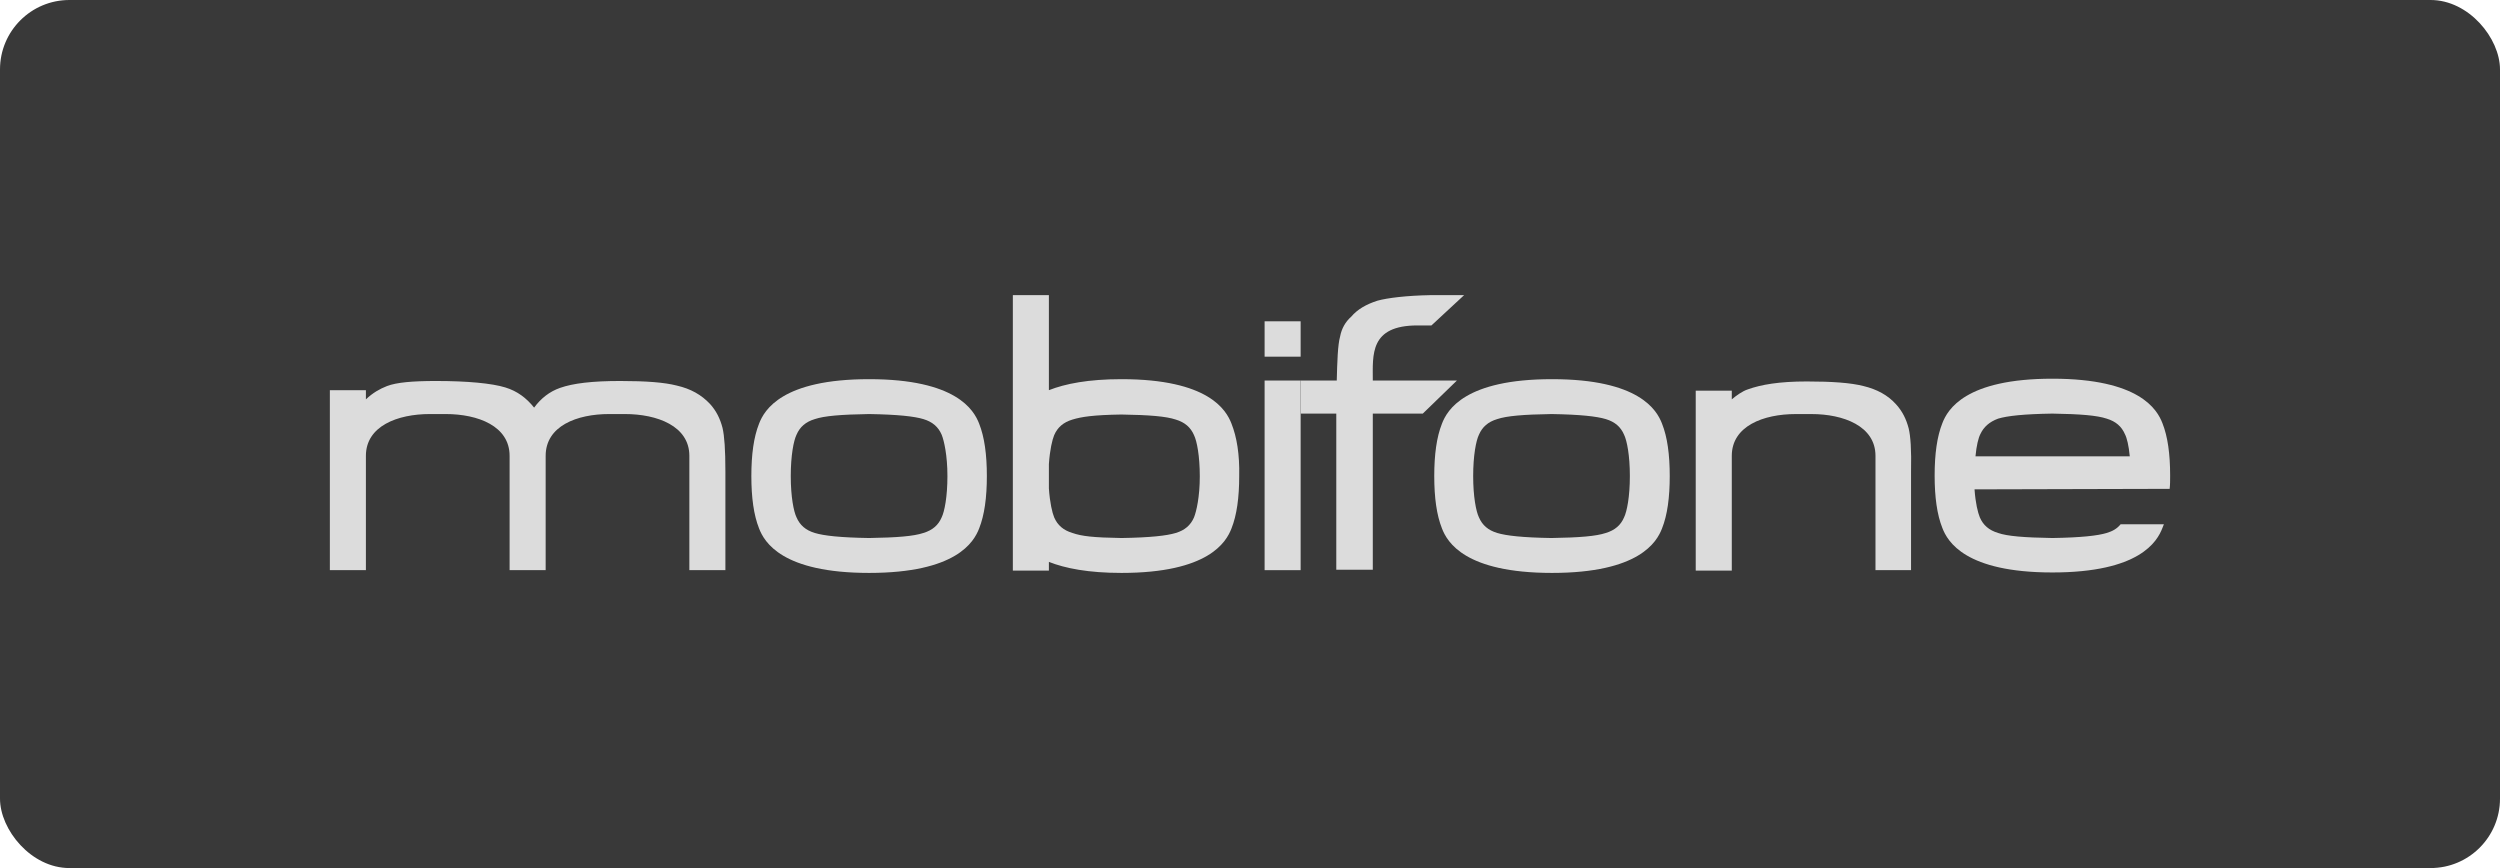 <svg width="144" height="50" viewBox="0 0 144 50" fill="none" xmlns="http://www.w3.org/2000/svg">
<rect width="144" height="50" rx="4" fill="#393939"/>
<path d="M109.938 24.669C109.799 24.14 109.578 23.691 109.218 23.294C108.747 22.765 108.111 22.422 107.336 22.236C106.616 22.051 105.536 21.972 104.069 21.972C102.463 21.972 101.439 22.157 100.692 22.422C100.36 22.527 100 22.792 99.751 23.003V22.501H97.674V32.868H99.751V26.256C99.751 24.537 101.578 23.85 103.432 23.85H104.346C106.173 23.85 108.028 24.537 108.028 26.256V32.841H110.076V27.182C110.104 25.912 110.049 25.119 109.938 24.669Z" fill="#DCDCDC"/>
<path d="M74.921 21.919H76.997C77.025 20.861 77.053 19.856 77.191 19.38C77.274 18.931 77.496 18.534 77.828 18.243C78.188 17.82 78.686 17.529 79.35 17.317C79.932 17.159 81.011 17.026 82.395 17H84.333L82.451 18.745C82.395 18.745 81.731 18.745 81.648 18.745C78.88 18.745 79.073 20.438 79.073 21.919H83.918L81.953 23.823H79.073V32.815H76.97V23.823H74.921V21.919Z" fill="#DCDCDC"/>
<path d="M72.841 18.507V20.544H74.917V18.507H72.841Z" fill="#DCDCDC"/>
<path d="M56.843 27.42C56.843 28.663 56.704 29.668 56.4 30.435C56.095 31.228 55.071 33 50.06 33C45.05 33 44.025 31.228 43.721 30.435C43.416 29.668 43.278 28.663 43.278 27.42C43.278 26.177 43.416 25.172 43.721 24.405C44.025 23.611 45.05 21.84 50.06 21.84C55.071 21.84 56.095 23.611 56.4 24.405C56.704 25.172 56.843 26.177 56.843 27.42ZM54.24 25.04C54.047 24.59 53.714 24.299 53.188 24.14C52.662 23.982 51.721 23.876 50.06 23.849C48.427 23.876 47.486 23.955 46.932 24.14C46.406 24.299 46.074 24.59 45.88 25.04C45.714 25.383 45.548 26.23 45.548 27.42C45.548 28.61 45.714 29.456 45.88 29.8C46.074 30.25 46.406 30.54 46.932 30.699C47.458 30.858 48.399 30.964 50.06 30.99C51.694 30.964 52.635 30.884 53.188 30.699C53.714 30.54 54.047 30.25 54.24 29.8C54.406 29.456 54.572 28.61 54.572 27.42C54.572 26.23 54.379 25.383 54.24 25.04Z" fill="#DCDCDC"/>
<path d="M96.177 27.42C96.177 28.663 96.039 29.668 95.734 30.435C95.43 31.228 94.406 33 89.395 33C84.384 33 83.36 31.228 83.056 30.435C82.751 29.668 82.613 28.663 82.613 27.42C82.613 26.177 82.751 25.172 83.056 24.405C83.36 23.611 84.384 21.84 89.395 21.84C94.406 21.84 95.43 23.611 95.734 24.405C96.039 25.172 96.177 26.177 96.177 27.42ZM93.547 25.04C93.354 24.59 93.021 24.299 92.495 24.14C91.969 23.982 91.028 23.876 89.367 23.849C87.734 23.876 86.793 23.955 86.239 24.14C85.713 24.299 85.381 24.59 85.187 25.04C85.021 25.383 84.855 26.23 84.855 27.42C84.855 28.61 85.021 29.456 85.187 29.8C85.381 30.25 85.713 30.54 86.239 30.699C86.765 30.858 87.706 30.964 89.367 30.99C91.001 30.964 91.942 30.884 92.495 30.699C93.021 30.54 93.354 30.25 93.547 29.8C93.713 29.456 93.88 28.61 93.88 27.42C93.88 26.23 93.713 25.383 93.547 25.04Z" fill="#DCDCDC"/>
<path d="M41.617 24.643C41.478 24.114 41.257 23.664 40.897 23.268C40.399 22.739 39.79 22.395 38.987 22.21C38.267 22.025 37.215 21.945 35.72 21.945C34.115 21.945 33.008 22.078 32.26 22.342C31.651 22.554 31.153 22.95 30.765 23.479C30.322 22.924 29.796 22.527 29.104 22.316C28.329 22.078 26.917 21.945 25.118 21.945C23.761 21.945 22.848 22.025 22.294 22.236C21.879 22.395 21.464 22.633 21.076 23.003C21.076 22.686 21.076 22.474 21.076 22.474H19V32.841H21.076V26.256C21.076 24.537 22.903 23.849 24.758 23.849H25.672C27.526 23.849 29.353 24.537 29.353 26.256V32.841H31.43V26.256C31.43 24.537 33.229 23.849 35.084 23.849H35.997C37.852 23.849 39.707 24.537 39.707 26.256V32.841H41.783V27.182C41.783 25.886 41.727 25.119 41.617 24.643Z" fill="#DCDCDC"/>
<path d="M123.92 28.16H124.972C125 27.922 125 27.658 125 27.393C125 26.15 124.862 25.145 124.557 24.378C124.253 23.585 123.228 21.813 118.218 21.813C113.207 21.813 112.183 23.585 111.878 24.378C111.574 25.145 111.435 26.15 111.435 27.393C111.435 28.636 111.574 29.641 111.878 30.408C112.183 31.202 113.207 32.974 118.218 32.974C123.228 32.974 124.253 31.202 124.557 30.408C124.585 30.329 124.612 30.276 124.64 30.197H122.149C121.955 30.435 121.706 30.593 121.346 30.699C120.82 30.858 119.879 30.963 118.218 30.99C116.584 30.963 115.616 30.884 115.09 30.699C114.564 30.54 114.231 30.25 114.038 29.8C113.927 29.535 113.788 28.98 113.733 28.187L123.92 28.16ZM115.09 24.114C115.616 23.955 116.557 23.849 118.218 23.823C119.851 23.849 120.792 23.929 121.346 24.114C121.872 24.273 122.204 24.564 122.398 25.013C122.509 25.225 122.619 25.674 122.675 26.283H113.788C113.844 25.674 113.955 25.225 114.065 25.013C114.259 24.59 114.591 24.299 115.09 24.114Z" fill="#DCDCDC"/>
<path d="M72.841 21.919V32.841H74.917V21.919H72.841Z" fill="#DCDCDC"/>
<path d="M70.935 24.405C70.631 23.612 69.606 21.84 64.596 21.84C62.686 21.84 61.357 22.104 60.416 22.474V17H58.34V32.868H60.416V32.365C61.357 32.736 62.686 33 64.596 33C69.606 33 70.631 31.228 70.935 30.435C71.24 29.668 71.378 28.663 71.378 27.42C71.406 26.177 71.24 25.172 70.935 24.405ZM68.776 29.8C68.582 30.25 68.25 30.541 67.724 30.699C67.198 30.858 66.257 30.964 64.596 30.99C62.963 30.964 62.298 30.884 61.772 30.699C61.246 30.541 60.914 30.25 60.72 29.8C60.61 29.535 60.471 28.954 60.416 28.134V26.732C60.471 25.912 60.61 25.331 60.72 25.066C60.914 24.616 61.246 24.326 61.772 24.167C62.298 24.008 62.963 23.902 64.596 23.876C66.229 23.902 67.17 23.982 67.724 24.167C68.25 24.326 68.582 24.616 68.776 25.066C68.942 25.41 69.108 26.256 69.108 27.446C69.108 28.61 68.914 29.456 68.776 29.8Z" fill="#DCDCDC"/>
</svg>
